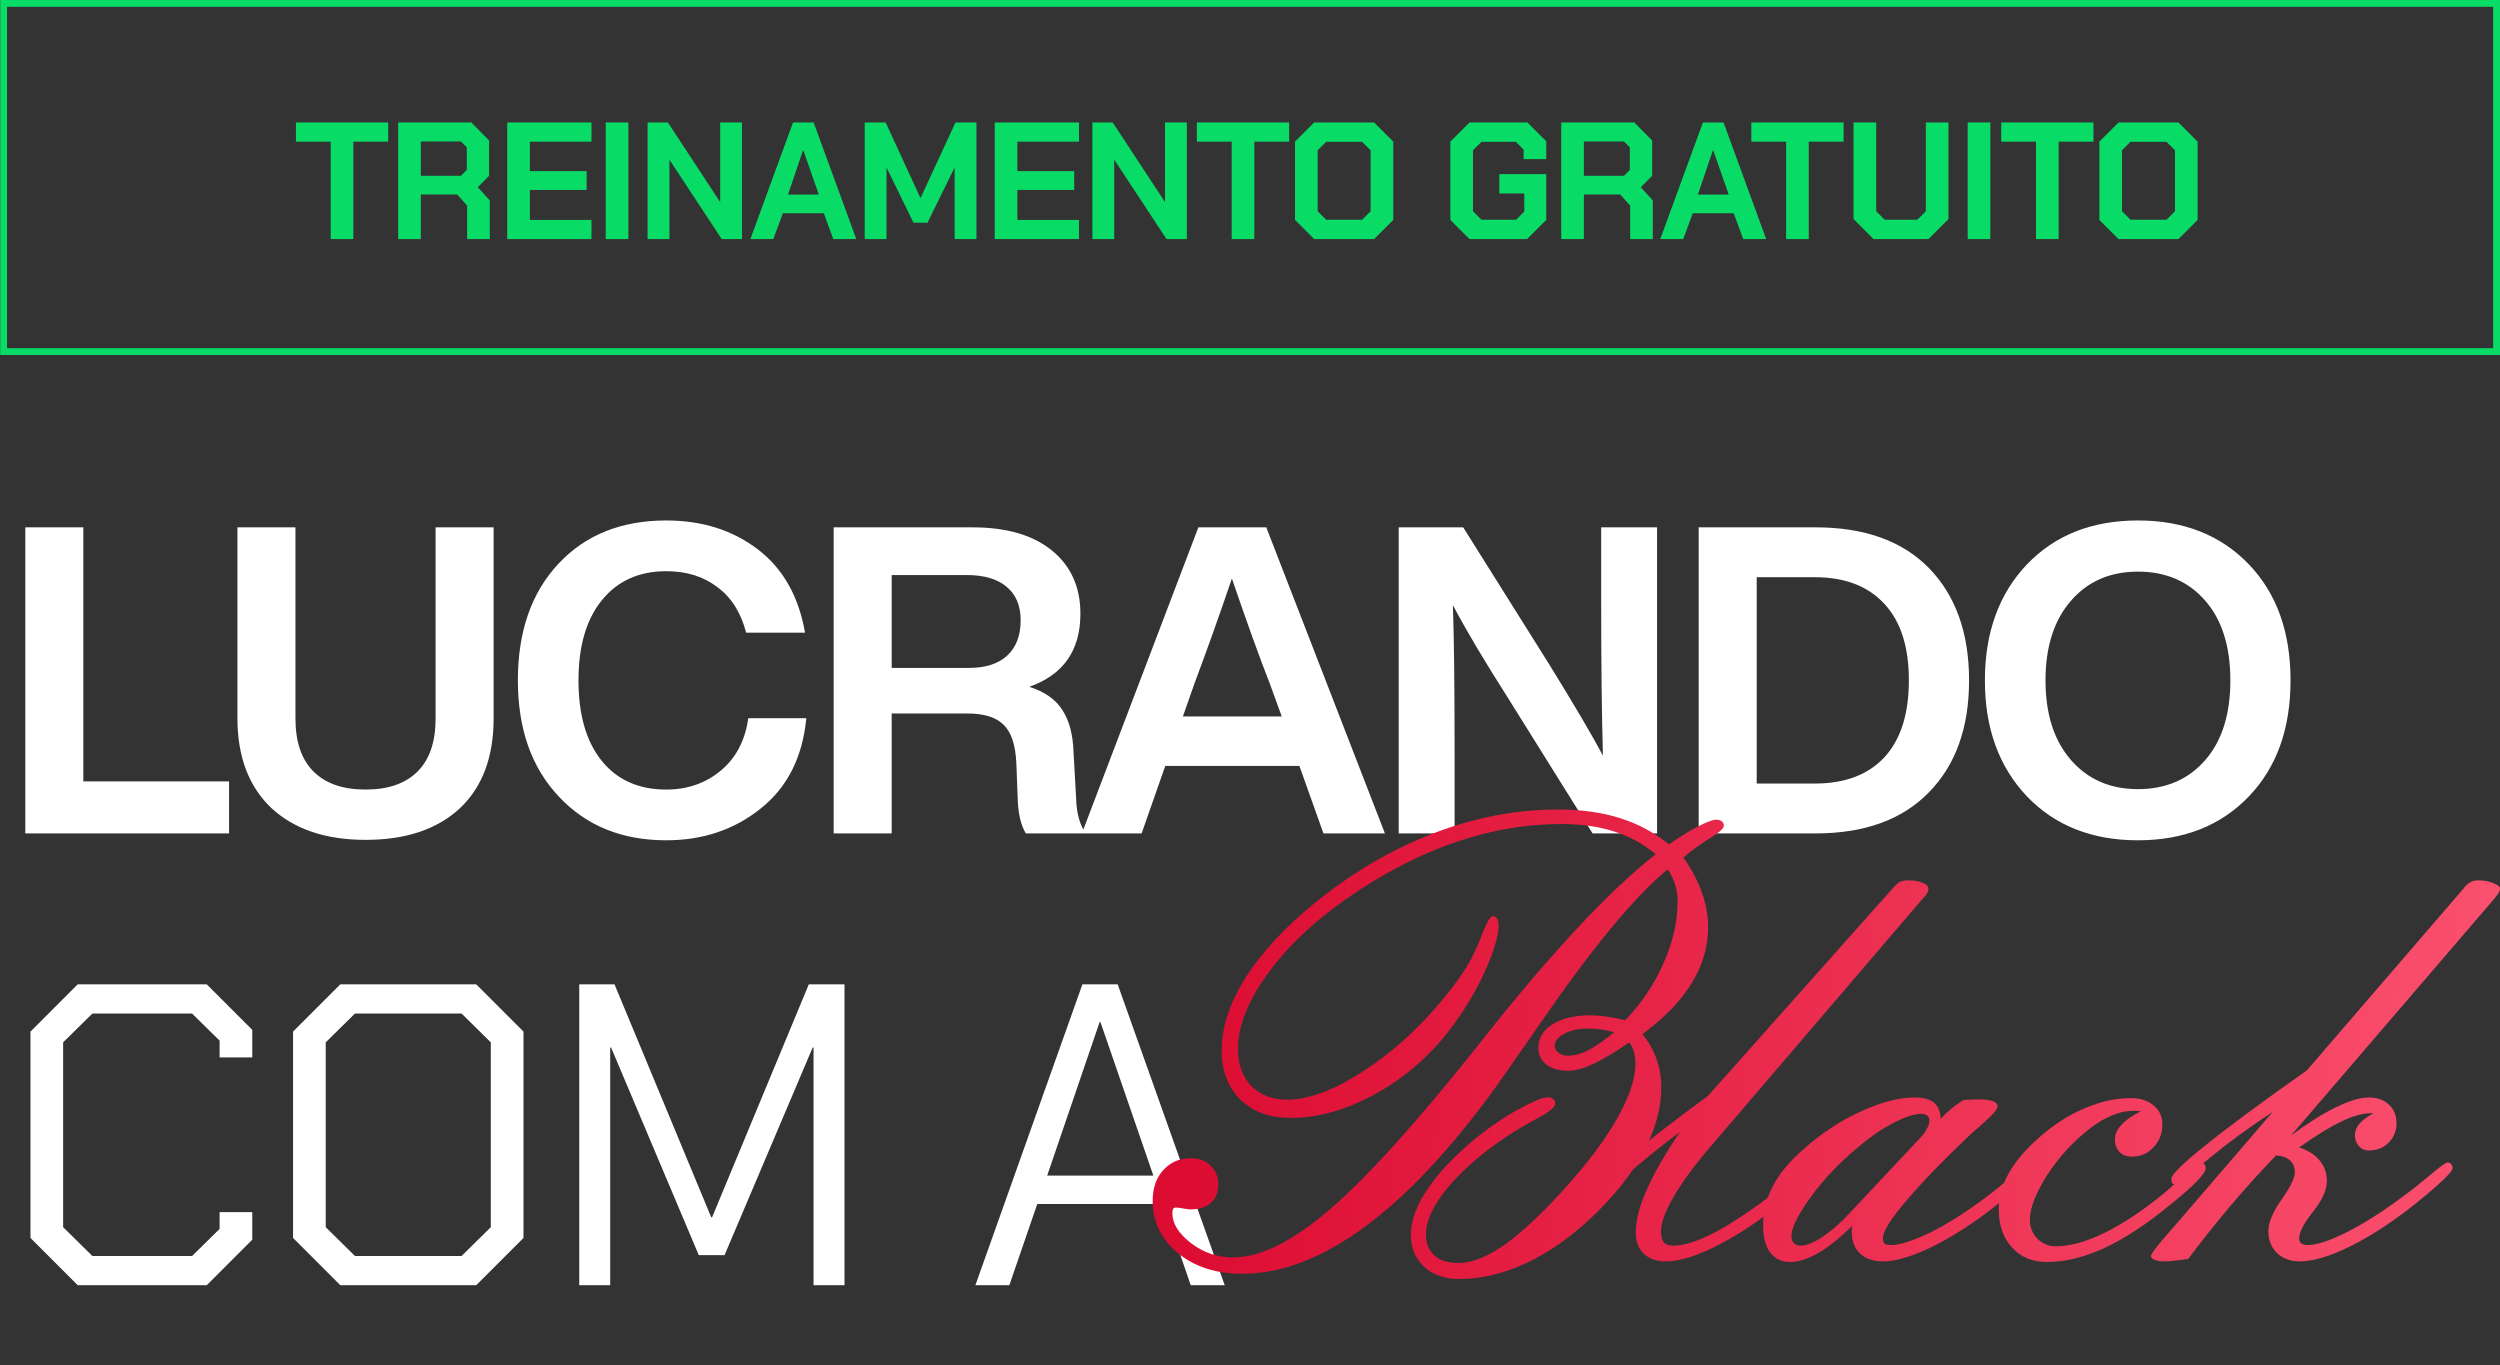 <svg xmlns="http://www.w3.org/2000/svg" width="249" height="136" viewBox="0 0 249 136" fill="none"><rect x="0" y="0" width="249" height="136" fill="#333333" stroke="none"/><rect x="0.362" y="0.339" width="248.299" height="34.682" stroke="#09DB67" stroke-width="0.678"></rect><path d="M32.94 14.107H29.474V12.2H38.663V14.107H35.196V23.811H32.94V14.107ZM48.781 19.963V23.811H46.525V20.477L45.53 19.366H41.914V23.811H39.658V12.2H46.94L48.715 13.991V17.508L47.587 18.652L48.781 19.963ZM41.914 17.508H45.911L46.492 16.927V14.671L45.911 14.091H41.914V17.508ZM50.519 12.2H58.912V14.107H52.775V17.043H58.431V18.918H52.775V21.904H58.912V23.811H50.519V12.2ZM60.33 12.2H62.586V23.811H60.33V12.2ZM64.499 12.2H66.523L71.698 20.079H71.731V12.2H73.904V23.811H71.88L66.705 15.949H66.672V23.811H64.499V12.2ZM78.984 12.2H81.041L85.287 23.811H82.998L82.053 21.24H77.972L77.027 23.811H74.738L78.984 12.2ZM81.555 19.382L80.013 14.97H79.98L78.487 19.382H81.555ZM86.125 12.2H88.215L91.665 19.697H91.698L95.165 12.2H97.255V23.811H95.082V16.745H95.049L92.378 22.186H90.985L88.331 16.745H88.298V23.811H86.125V12.2ZM99.076 12.2H107.469V14.107H101.332V17.043H106.988V18.918H101.332V21.904H107.469V23.811H99.076V12.2ZM108.803 12.2H110.827L116.002 20.079H116.035V12.2H118.208V23.811H116.185L111.009 15.949H110.976V23.811H108.803V12.2ZM122.675 14.107H119.208V12.2H128.397V14.107H124.931V23.811H122.675V14.107ZM128.983 21.904V14.107L130.891 12.2H136.862L138.77 14.107V21.904L136.862 23.811H130.891L128.983 21.904ZM135.668 21.887L136.514 21.041V14.97L135.668 14.124H132.085L131.239 14.97V21.041L132.085 21.887H135.668ZM144.454 21.904V14.107L146.361 12.2H152.134L154.008 14.074V15.849H151.752V14.904L150.972 14.124H147.555L146.709 14.97V21.041L147.555 21.887H151.006L151.818 21.074V19.266H149.33V17.342H154.008V21.904L152.1 23.811H146.361L144.454 21.904ZM164.62 19.963V23.811H162.364V20.477L161.369 19.366H157.753V23.811H155.497V12.2H162.779L164.554 13.991V17.508L163.426 18.652L164.62 19.963ZM157.753 17.508H161.75L162.331 16.927V14.671L161.75 14.091H157.753V17.508ZM169.61 12.2H171.666L175.913 23.811H173.624L172.678 21.24H168.598L167.652 23.811H165.363L169.61 12.2ZM172.181 19.382L170.638 14.97H170.605L169.112 19.382H172.181ZM177.897 14.107H174.431V12.2H183.62V14.107H180.153V23.811H177.897V14.107ZM184.615 21.821V12.2H186.871V21.041L187.717 21.887H190.968L191.814 21.041V12.2H194.07V21.821L192.079 23.811H186.605L184.615 21.821ZM195.98 12.2H198.236V23.811H195.98V12.2ZM202.787 14.107H199.32V12.2H208.51V14.107H205.043V23.811H202.787V14.107ZM209.096 21.904V14.107L211.003 12.2H216.975L218.882 14.107V21.904L216.975 23.811H211.003L209.096 21.904ZM215.781 21.887L216.627 21.041V14.97L215.781 14.124H212.198L211.352 14.97V21.041L212.198 21.887H215.781Z" fill="#09DB67"></path><path d="M8.301 52.524V77.828H22.815V83.008H2.521V52.524H8.301ZM36.407 83.65C32.439 83.65 29.313 82.594 27.03 80.482C24.775 78.341 23.648 75.359 23.648 71.534V52.524H29.428V71.577C29.428 73.889 30.027 75.644 31.226 76.843C32.425 78.042 34.152 78.641 36.407 78.641C38.661 78.641 40.388 78.042 41.587 76.843C42.786 75.644 43.385 73.889 43.385 71.577V52.524H49.166V71.534C49.166 75.416 48.038 78.413 45.783 80.525C43.528 82.609 40.403 83.65 36.407 83.65ZM66.351 83.693C61.955 83.693 58.401 82.252 55.69 79.369C52.95 76.486 51.58 72.618 51.58 67.766C51.58 62.885 52.935 59.003 55.647 56.12C58.33 53.266 61.898 51.839 66.351 51.839C69.919 51.839 72.959 52.795 75.47 54.707C77.982 56.62 79.552 59.389 80.18 63.014H74.314C73.801 61.016 72.844 59.503 71.446 58.475C70.076 57.419 68.377 56.891 66.351 56.891C63.639 56.891 61.498 57.861 59.928 59.802C58.387 61.715 57.617 64.369 57.617 67.766C57.617 71.191 58.387 73.86 59.928 75.772C61.47 77.685 63.611 78.641 66.351 78.641C68.463 78.641 70.275 78.013 71.788 76.757C73.301 75.501 74.215 73.76 74.528 71.534H80.309C79.938 75.416 78.425 78.413 75.77 80.525C73.144 82.637 70.004 83.693 66.351 83.693ZM106.923 74.916L107.18 79.455C107.208 80.91 107.522 82.095 108.122 83.008H102.17C101.657 82.152 101.385 80.939 101.357 79.369L101.229 76.029C101.143 74.174 100.715 72.89 99.944 72.176C99.202 71.434 98.003 71.063 96.348 71.063H88.812V83.008H83.032V52.524H96.861C100.258 52.524 102.898 53.294 104.782 54.836C106.666 56.377 107.608 58.475 107.608 61.13C107.608 64.783 105.91 67.21 102.513 68.408C104.054 68.894 105.153 69.664 105.81 70.72C106.495 71.748 106.866 73.147 106.923 74.916ZM88.812 57.276V66.524H96.519C98.146 66.524 99.402 66.125 100.287 65.326C101.2 64.498 101.657 63.313 101.657 61.772C101.657 60.316 101.186 59.203 100.244 58.432C99.33 57.662 98.017 57.276 96.305 57.276H88.812ZM137.939 83.008H131.816L129.419 76.286H116.06L113.705 83.008H107.754L119.357 52.524H126.122L137.939 83.008ZM118.972 68.066L117.816 71.362H127.663L126.464 68.066C125.465 65.525 124.209 62.043 122.697 57.619C121.498 61.158 120.256 64.641 118.972 68.066ZM159.478 60.487V52.524H165.044V83.008H158.622L150.145 69.436C147.833 65.811 146.02 62.757 144.707 60.273C144.821 63.47 144.878 68.394 144.878 75.045V83.008H139.312V52.524H145.735L154.255 66.096C156.795 70.207 158.594 73.261 159.65 75.259C159.535 71.006 159.478 66.082 159.478 60.487ZM169.188 52.524H180.833C185.714 52.524 189.482 53.88 192.137 56.591C194.791 59.331 196.119 63.056 196.119 67.766C196.119 72.476 194.791 76.186 192.137 78.898C189.482 81.638 185.714 83.008 180.833 83.008H169.188V52.524ZM174.968 78.042H180.748C183.745 78.042 186.057 77.171 187.684 75.43C189.311 73.66 190.124 71.106 190.124 67.766C190.124 64.427 189.311 61.886 187.684 60.145C186.057 58.375 183.745 57.49 180.748 57.49H174.968V78.042ZM223.984 79.326C221.186 82.238 217.504 83.693 212.937 83.693C208.37 83.693 204.688 82.238 201.891 79.326C199.094 76.386 197.695 72.533 197.695 67.766C197.695 62.999 199.094 59.146 201.891 56.206C204.688 53.294 208.37 51.839 212.937 51.839C217.504 51.839 221.186 53.294 223.984 56.206C226.752 59.089 228.137 62.942 228.137 67.766C228.137 72.59 226.752 76.443 223.984 79.326ZM203.732 67.766C203.732 71.106 204.574 73.746 206.258 75.687C207.942 77.628 210.169 78.598 212.937 78.598C215.735 78.598 217.975 77.628 219.659 75.687C221.315 73.775 222.143 71.134 222.143 67.766C222.143 64.398 221.315 61.758 219.659 59.845C217.975 57.904 215.735 56.934 212.937 56.934C210.169 56.934 207.942 57.904 206.258 59.845C204.574 61.786 203.732 64.427 203.732 67.766ZM3.035 123.299V102.747L7.744 98.038H20.589L25.127 102.576V105.316H21.873V103.646L19.133 100.949H9.2L6.289 103.818V122.228L9.2 125.097H19.133L21.873 122.399V120.73H25.127V123.47L20.589 128.008H7.744L3.035 123.299ZM29.189 123.299V102.747L33.898 98.038H47.428L52.138 102.747V123.299L47.428 128.008H33.898L29.189 123.299ZM45.972 125.097L48.884 122.228V103.818L45.972 100.949H35.354L32.443 103.818V122.228L35.354 125.097H45.972ZM57.694 98.038H61.205L70.839 121.243H70.924L80.558 98.038H84.111V128.008H81.029V104.331H80.943L72.166 125.011H69.597L60.863 104.331H60.777V128.008H57.694V98.038ZM107.809 98.038H111.32L121.981 128.008H118.598L115.815 119.916H103.313L100.53 128.008H97.148L107.809 98.038ZM114.874 117.09L109.607 101.805H109.522L104.298 117.09H114.874Z" fill="white"></path><path d="M184.257 120.787L191.314 113.269C191.58 112.983 191.785 112.697 191.928 112.41C192.091 112.124 192.173 111.858 192.173 111.613C192.173 111.408 192.102 111.244 191.958 111.122C191.815 110.999 191.621 110.938 191.375 110.938C190.68 110.938 189.76 111.234 188.614 111.827C187.489 112.4 186.333 113.188 185.147 114.19C183.204 115.806 181.598 117.493 180.33 119.253C179.062 121.012 178.427 122.3 178.427 123.119C178.427 123.405 178.509 123.64 178.673 123.824C178.857 123.988 179.082 124.07 179.348 124.07C179.9 124.07 180.616 123.783 181.496 123.211C182.396 122.617 183.316 121.809 184.257 120.787ZM184.503 122.075C183.275 123.282 182.14 124.192 181.097 124.806C180.054 125.399 179.123 125.696 178.305 125.696C177.446 125.696 176.781 125.379 176.31 124.745C175.84 124.111 175.605 123.211 175.605 122.045C175.605 120.674 175.932 119.365 176.586 118.117C177.241 116.87 178.254 115.652 179.624 114.466C181.383 112.891 183.275 111.643 185.3 110.723C187.325 109.782 189.115 109.311 190.67 109.311C191.549 109.311 192.194 109.475 192.603 109.802C193.012 110.13 193.247 110.672 193.308 111.429C193.595 111.101 193.922 110.784 194.29 110.477C194.679 110.15 195.109 109.843 195.579 109.557C195.743 109.557 195.978 109.547 196.285 109.526C196.592 109.506 196.817 109.496 196.96 109.496C197.676 109.496 198.187 109.557 198.494 109.68C198.801 109.782 198.954 109.966 198.954 110.232C198.954 110.477 198.484 111.019 197.543 111.858C197.031 112.308 196.622 112.666 196.315 112.932C193.574 115.53 191.427 117.749 189.872 119.59C188.317 121.411 187.54 122.648 187.54 123.303C187.54 123.569 187.591 123.753 187.694 123.855C187.816 123.957 188.031 124.008 188.338 124.008C189.238 124.008 190.568 123.579 192.327 122.72C194.086 121.84 195.947 120.654 197.911 119.161C198.729 118.547 199.609 117.831 200.55 117.013C201.491 116.195 202.053 115.785 202.237 115.785C202.38 115.785 202.493 115.837 202.575 115.939C202.677 116.041 202.728 116.174 202.728 116.338C202.728 116.706 201.583 117.821 199.292 119.682L199.138 119.805C196.868 121.625 194.689 123.057 192.603 124.1C190.537 125.123 188.849 125.635 187.54 125.635C186.599 125.635 185.842 125.379 185.27 124.867C184.717 124.336 184.441 123.63 184.441 122.75C184.441 122.566 184.441 122.433 184.441 122.352C184.462 122.249 184.482 122.157 184.503 122.075Z" fill="url(#paint0_linear_2002_442)"></path><path d="M213.223 110.692C213.141 110.672 213.049 110.661 212.947 110.661C212.844 110.641 212.691 110.631 212.486 110.631C211.852 110.631 211.167 110.774 210.431 111.06C209.715 111.347 208.989 111.766 208.252 112.318C206.513 113.668 205.061 115.243 203.895 117.043C202.75 118.843 202.177 120.326 202.177 121.492C202.177 122.229 202.422 122.853 202.913 123.364C203.425 123.875 204.038 124.131 204.754 124.131C206.186 124.131 207.833 123.671 209.694 122.75C211.556 121.83 213.55 120.49 215.677 118.731C216.23 118.261 216.884 117.667 217.641 116.951C218.48 116.174 219.001 115.785 219.206 115.785C219.349 115.785 219.462 115.837 219.543 115.939C219.646 116.041 219.697 116.174 219.697 116.338C219.697 116.604 219.4 117.043 218.807 117.657C218.234 118.25 217.375 119.007 216.23 119.928C213.857 121.891 211.658 123.344 209.633 124.285C207.608 125.225 205.685 125.696 203.865 125.696C202.433 125.696 201.277 125.215 200.397 124.254C199.518 123.292 199.078 122.034 199.078 120.48C199.078 119.068 199.508 117.698 200.367 116.368C201.226 115.018 202.535 113.668 204.294 112.318C205.583 111.357 206.902 110.631 208.252 110.14C209.602 109.628 210.922 109.373 212.21 109.373C213.172 109.373 213.939 109.618 214.511 110.109C215.084 110.58 215.371 111.214 215.371 112.011C215.371 112.891 215.074 113.648 214.481 114.282C213.888 114.896 213.182 115.202 212.364 115.202C211.832 115.202 211.412 115.049 211.106 114.742C210.799 114.415 210.645 113.985 210.645 113.454C210.645 112.963 210.87 112.482 211.32 112.011C211.77 111.521 212.405 111.081 213.223 110.692Z" fill="url(#paint1_linear_2002_442)"></path><path d="M217.949 125.389C217.274 125.491 216.773 125.553 216.446 125.573C216.139 125.614 215.842 125.635 215.556 125.635C215.147 125.635 214.83 125.583 214.605 125.481C214.359 125.379 214.236 125.246 214.236 125.082C214.236 124.878 214.912 124.008 216.262 122.474C216.63 122.065 216.916 121.738 217.121 121.492L226.356 110.753C224.147 112.185 222.009 113.75 219.943 115.448C217.877 117.125 216.773 117.964 216.63 117.964C216.507 117.964 216.415 117.923 216.354 117.841C216.292 117.739 216.262 117.596 216.262 117.412C216.262 117.003 217.387 115.898 219.637 114.098C221.887 112.277 225.262 109.782 229.762 106.611L245.41 88.447L245.471 88.355C245.86 87.905 246.3 87.68 246.791 87.68C247.384 87.68 247.895 87.772 248.325 87.956C248.775 88.12 249 88.304 249 88.509C249 88.611 248.959 88.744 248.877 88.907C248.795 89.051 248.662 89.235 248.478 89.46L228.197 113.085C229.915 111.817 231.419 110.876 232.707 110.263C233.996 109.628 235.07 109.311 235.929 109.311C236.768 109.311 237.433 109.547 237.923 110.017C238.435 110.467 238.691 111.091 238.691 111.889C238.691 112.646 238.425 113.29 237.893 113.822C237.381 114.333 236.727 114.589 235.929 114.589C235.54 114.589 235.213 114.446 234.947 114.159C234.681 113.852 234.548 113.494 234.548 113.085C234.548 112.676 234.692 112.298 234.978 111.95C235.285 111.582 235.765 111.224 236.42 110.876H236.175C235.336 110.876 234.364 111.142 233.26 111.674C232.155 112.185 230.734 113.055 228.995 114.282C229.915 114.589 230.601 115.029 231.051 115.601C231.521 116.154 231.756 116.839 231.756 117.657C231.756 118.516 231.296 119.529 230.376 120.695C229.455 121.84 228.995 122.73 228.995 123.364C228.995 123.589 229.066 123.753 229.21 123.855C229.373 123.957 229.598 124.008 229.885 124.008C230.764 124.008 232.073 123.569 233.812 122.689C235.571 121.789 237.443 120.592 239.427 119.099C240.245 118.506 241.125 117.81 242.066 117.013C243.027 116.195 243.6 115.785 243.784 115.785C243.927 115.785 244.04 115.837 244.121 115.939C244.224 116.041 244.275 116.174 244.275 116.338C244.275 116.706 243.14 117.81 240.869 119.651L240.685 119.805C238.414 121.625 236.236 123.057 234.15 124.1C232.084 125.123 230.386 125.635 229.056 125.635C228.136 125.635 227.379 125.358 226.786 124.806C226.213 124.233 225.927 123.507 225.927 122.628C225.927 121.769 226.366 120.715 227.246 119.467C228.125 118.22 228.565 117.32 228.565 116.767C228.565 116.256 228.402 115.857 228.074 115.571C227.768 115.284 227.307 115.121 226.694 115.08C225.098 116.737 223.574 118.424 222.122 120.142C220.67 121.861 219.279 123.61 217.949 125.389Z" fill="url(#paint2_linear_2002_442)"></path><path d="M160.769 102.812C160.339 102.69 159.91 102.598 159.48 102.536C159.071 102.475 158.642 102.444 158.192 102.444C157.23 102.444 156.432 102.618 155.798 102.966C155.164 103.293 154.847 103.702 154.847 104.193C154.847 104.439 154.98 104.664 155.246 104.868C155.512 105.052 155.819 105.144 156.167 105.144C156.801 105.144 157.465 104.97 158.161 104.623C158.877 104.255 159.746 103.651 160.769 102.812ZM166.108 86.581C162.794 89.302 158.498 94.508 153.221 102.199C151.462 104.735 150.122 106.658 149.202 107.967C144.701 114.226 140.314 118.941 136.039 122.112C131.764 125.282 127.662 126.868 123.735 126.868C121.137 126.868 119 126.182 117.322 124.812C115.645 123.421 114.806 121.682 114.806 119.596C114.806 118.348 115.154 117.336 115.85 116.558C116.566 115.761 117.476 115.362 118.58 115.362C119.419 115.362 120.084 115.607 120.575 116.098C121.086 116.589 121.342 117.223 121.342 118C121.342 118.757 121.096 119.361 120.605 119.811C120.114 120.24 119.439 120.455 118.58 120.455C118.437 120.455 118.192 120.424 117.844 120.363C117.517 120.302 117.261 120.271 117.077 120.271C116.954 120.291 116.872 120.342 116.831 120.424C116.791 120.506 116.77 120.649 116.77 120.854C116.77 121.877 117.394 122.869 118.642 123.83C119.889 124.771 121.28 125.241 122.815 125.241C125.535 125.241 128.747 123.646 132.449 120.455C136.172 117.264 141.122 111.782 147.299 104.009L147.514 103.733C154.428 94.978 160.227 88.76 164.911 85.078C163.643 84.035 162.252 83.278 160.738 82.807C159.225 82.317 157.465 82.071 155.461 82.071C152.147 82.071 148.803 82.623 145.428 83.728C142.053 84.832 138.698 86.479 135.364 88.668C131.661 91.082 128.726 93.72 126.558 96.584C124.39 99.448 123.305 102.086 123.305 104.5C123.305 106.014 123.745 107.231 124.625 108.151C125.525 109.072 126.701 109.532 128.153 109.532C130.547 109.532 133.369 108.397 136.622 106.126C139.895 103.856 142.83 100.91 145.428 97.29C146.266 96.103 146.952 94.804 147.483 93.393C148.015 91.961 148.414 91.245 148.68 91.245C148.864 91.245 149.007 91.327 149.11 91.491C149.212 91.654 149.263 91.869 149.263 92.135C149.263 93.219 148.782 94.814 147.821 96.921C146.86 99.008 145.622 101.012 144.108 102.935C142.042 105.513 139.598 107.558 136.775 109.072C133.973 110.585 131.242 111.342 128.583 111.342C126.476 111.342 124.799 110.739 123.551 109.532C122.303 108.305 121.679 106.668 121.679 104.623C121.679 102.311 122.477 99.887 124.073 97.351C125.689 94.814 128.01 92.319 131.038 89.864C134.76 86.858 138.677 84.567 142.789 82.992C146.9 81.416 151.022 80.629 155.154 80.629C157.506 80.629 159.572 80.915 161.352 81.488C163.132 82.04 164.758 82.91 166.23 84.096C167.356 83.319 168.337 82.715 169.176 82.286C170.015 81.856 170.598 81.641 170.925 81.641C171.17 81.641 171.354 81.693 171.477 81.795C171.62 81.897 171.692 82.05 171.692 82.255C171.692 82.521 171.201 82.951 170.219 83.544C169.258 84.137 168.409 84.761 167.673 85.415C168.511 86.622 169.125 87.788 169.514 88.913C169.923 90.038 170.127 91.174 170.127 92.319C170.127 94.283 169.585 96.144 168.501 97.903C167.437 99.662 165.801 101.36 163.592 102.997C164.226 103.794 164.696 104.633 165.003 105.513C165.31 106.372 165.463 107.292 165.463 108.274C165.463 110.381 164.87 112.539 163.684 114.748C162.518 116.937 160.789 119.115 158.498 121.283C156.392 123.268 154.213 124.781 151.963 125.824C149.713 126.868 147.494 127.389 145.305 127.389C143.894 127.389 142.738 126.98 141.838 126.162C140.958 125.344 140.518 124.28 140.518 122.971C140.518 121.641 141.04 120.179 142.083 118.583C143.126 116.988 144.64 115.351 146.624 113.674C148.118 112.426 149.621 111.383 151.135 110.544C152.669 109.706 153.671 109.286 154.142 109.286C154.367 109.286 154.551 109.348 154.694 109.471C154.837 109.573 154.909 109.716 154.909 109.9C154.909 110.248 154.326 110.739 153.16 111.373C152.239 111.864 151.482 112.293 150.889 112.662C148.148 114.4 145.98 116.2 144.384 118.062C142.809 119.903 142.022 121.539 142.022 122.971C142.022 123.85 142.308 124.546 142.881 125.057C143.454 125.548 144.241 125.794 145.244 125.794C146.45 125.794 147.8 125.313 149.294 124.352C150.787 123.39 152.515 121.887 154.479 119.841C157.179 117.018 159.255 114.41 160.708 112.017C162.16 109.604 162.886 107.578 162.886 105.942C162.886 105.492 162.835 105.093 162.733 104.745C162.63 104.398 162.477 104.091 162.272 103.825C160.779 104.848 159.562 105.574 158.621 106.003C157.701 106.433 156.883 106.648 156.167 106.648C155.287 106.648 154.571 106.443 154.019 106.034C153.487 105.605 153.221 105.052 153.221 104.377C153.221 103.395 153.692 102.608 154.632 102.015C155.594 101.421 156.862 101.125 158.437 101.125C158.928 101.125 159.45 101.166 160.002 101.248C160.575 101.329 161.199 101.452 161.874 101.616C163.53 99.877 164.809 97.965 165.709 95.878C166.629 93.792 167.09 91.746 167.09 89.742C167.09 89.148 167.008 88.606 166.844 88.115C166.701 87.624 166.455 87.113 166.108 86.581Z" fill="url(#paint3_linear_2002_442)"></path><path d="M167.309 112.748C165.98 113.73 164.578 114.845 163.106 116.092C161.633 117.34 160.794 117.964 160.59 117.964C160.467 117.964 160.375 117.923 160.314 117.841C160.252 117.739 160.222 117.596 160.222 117.412C160.222 117.084 160.989 116.276 162.523 114.988C164.057 113.699 166.593 111.746 170.132 109.127L188.542 88.447C188.808 88.14 189.043 87.936 189.247 87.834C189.472 87.731 189.738 87.68 190.045 87.68C190.638 87.68 191.119 87.762 191.487 87.926C191.876 88.069 192.07 88.263 192.07 88.509C192.07 88.672 192.029 88.826 191.947 88.969C191.886 89.092 191.733 89.276 191.487 89.521L170.193 114.405C168.659 116.205 167.483 117.821 166.665 119.253C165.847 120.664 165.438 121.789 165.438 122.628C165.438 123.139 165.53 123.507 165.714 123.732C165.898 123.957 166.194 124.07 166.604 124.07C167.544 124.07 168.669 123.763 169.979 123.149C171.308 122.536 172.914 121.564 174.796 120.234C176.003 119.375 177.23 118.424 178.478 117.381C179.725 116.317 180.421 115.785 180.564 115.785C180.728 115.785 180.85 115.837 180.932 115.939C181.014 116.021 181.065 116.154 181.086 116.338C181.086 116.706 179.93 117.821 177.619 119.682L177.465 119.805C175.195 121.625 173.026 123.057 170.96 124.1C168.915 125.123 167.238 125.635 165.929 125.635C164.988 125.635 164.251 125.379 163.719 124.867C163.188 124.356 162.922 123.65 162.922 122.75C162.922 121.564 163.28 120.163 163.996 118.547C164.711 116.91 165.816 114.977 167.309 112.748Z" fill="url(#paint4_linear_2002_442)"></path><defs><linearGradient id="paint0_linear_2002_442" x1="111.475" y1="93.334" x2="266.732" y2="99.383" gradientUnits="userSpaceOnUse"><stop stop-color="#DB092F"></stop><stop offset="1" stop-color="#FF5977"></stop></linearGradient><linearGradient id="paint1_linear_2002_442" x1="111.475" y1="93.334" x2="266.732" y2="99.383" gradientUnits="userSpaceOnUse"><stop stop-color="#DB092F"></stop><stop offset="1" stop-color="#FF5977"></stop></linearGradient><linearGradient id="paint2_linear_2002_442" x1="111.475" y1="93.334" x2="266.732" y2="99.383" gradientUnits="userSpaceOnUse"><stop stop-color="#DB092F"></stop><stop offset="1" stop-color="#FF5977"></stop></linearGradient><linearGradient id="paint3_linear_2002_442" x1="111.475" y1="93.334" x2="266.732" y2="99.383" gradientUnits="userSpaceOnUse"><stop stop-color="#DB092F"></stop><stop offset="1" stop-color="#FF5977"></stop></linearGradient><linearGradient id="paint4_linear_2002_442" x1="111.475" y1="93.334" x2="266.732" y2="99.383" gradientUnits="userSpaceOnUse"><stop stop-color="#DB092F"></stop><stop offset="1" stop-color="#FF5977"></stop></linearGradient></defs></svg>